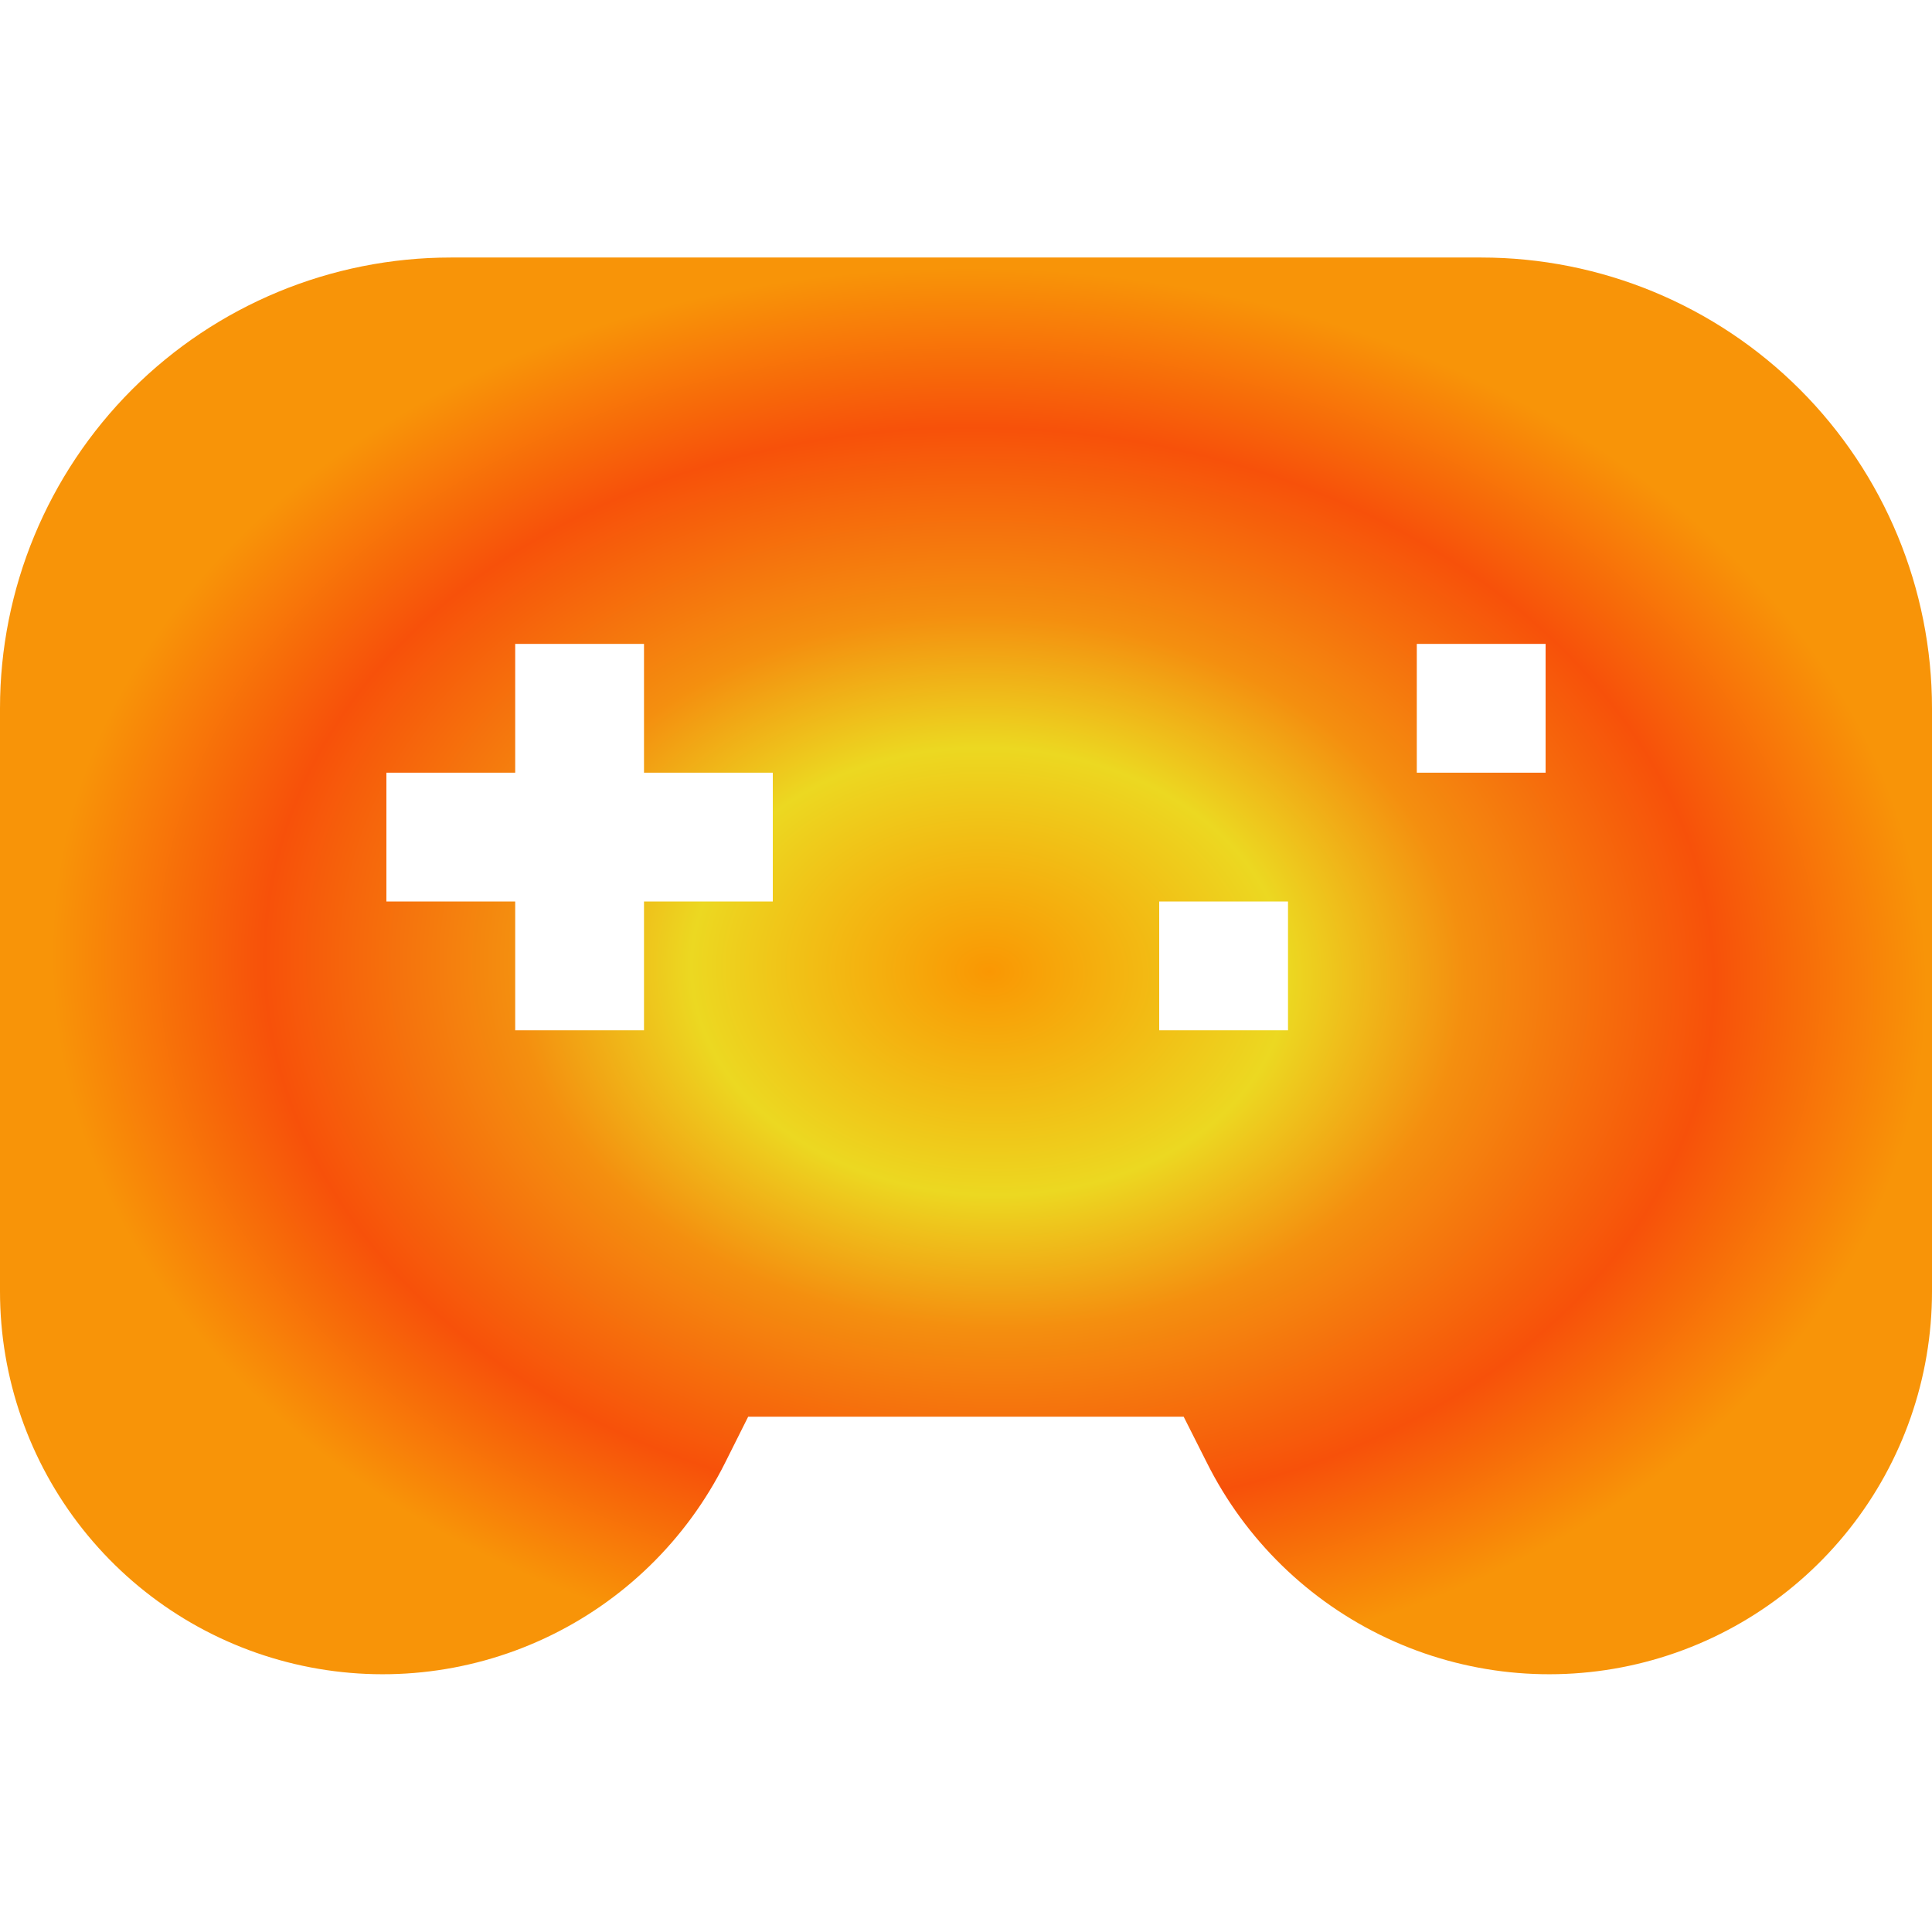 <svg width="24" height="24" viewBox="0 0 24 24" fill="none" xmlns="http://www.w3.org/2000/svg">
    <path fill-rule="evenodd" clip-rule="evenodd" d="M4.44335e-08 8.799C4.44335e-08 7.314 0.59 5.89 1.64 4.839C2.69 3.789 4.115 3.199 5.6 3.199H18.4C19.885 3.199 21.31 3.789 22.36 4.839C23.41 5.89 24 7.314 24 8.799V16.044C24 17.115 23.638 18.155 22.973 18.994C22.308 19.834 21.38 20.425 20.337 20.671C19.295 20.917 18.2 20.804 17.23 20.35C16.26 19.896 15.471 19.128 14.992 18.17L14.704 17.599H9.294L9.008 18.17C8.529 19.128 7.74 19.897 6.77 20.35C5.8 20.804 4.704 20.917 3.662 20.671C2.619 20.425 1.691 19.834 1.026 18.994C0.361 18.154 -0 17.114 4.44335e-08 16.042V8.799ZM6.4 12.799V11.199H4.8V9.599H6.4V7.999H8V9.599H9.6V11.199H8V12.799H6.4ZM16 12.799H14.4V11.199H16V12.799ZM17.6 9.599H19.2V7.999H17.6V9.599Z" fill="url(#paint0_angular_2297_26778)"/>
    <defs>
        <radialGradient id="paint0_angular_2297_26778" cx="0" cy="0" r="1" gradientUnits="userSpaceOnUse" gradientTransform="translate(12.286 12.067) rotate(91.5) scale(8.75 11.57)">
            <stop stop-color="#FA9703"/>
            <stop offset="0.318" stop-color="#ECD821"/>
            <stop offset="0.507" stop-color="#F48F0F"/>
            <stop offset="0.773" stop-color="#F7510A"/>
            <stop offset="1" stop-color="#F89408"/>
        </radialGradient>
    </defs>
</svg>
